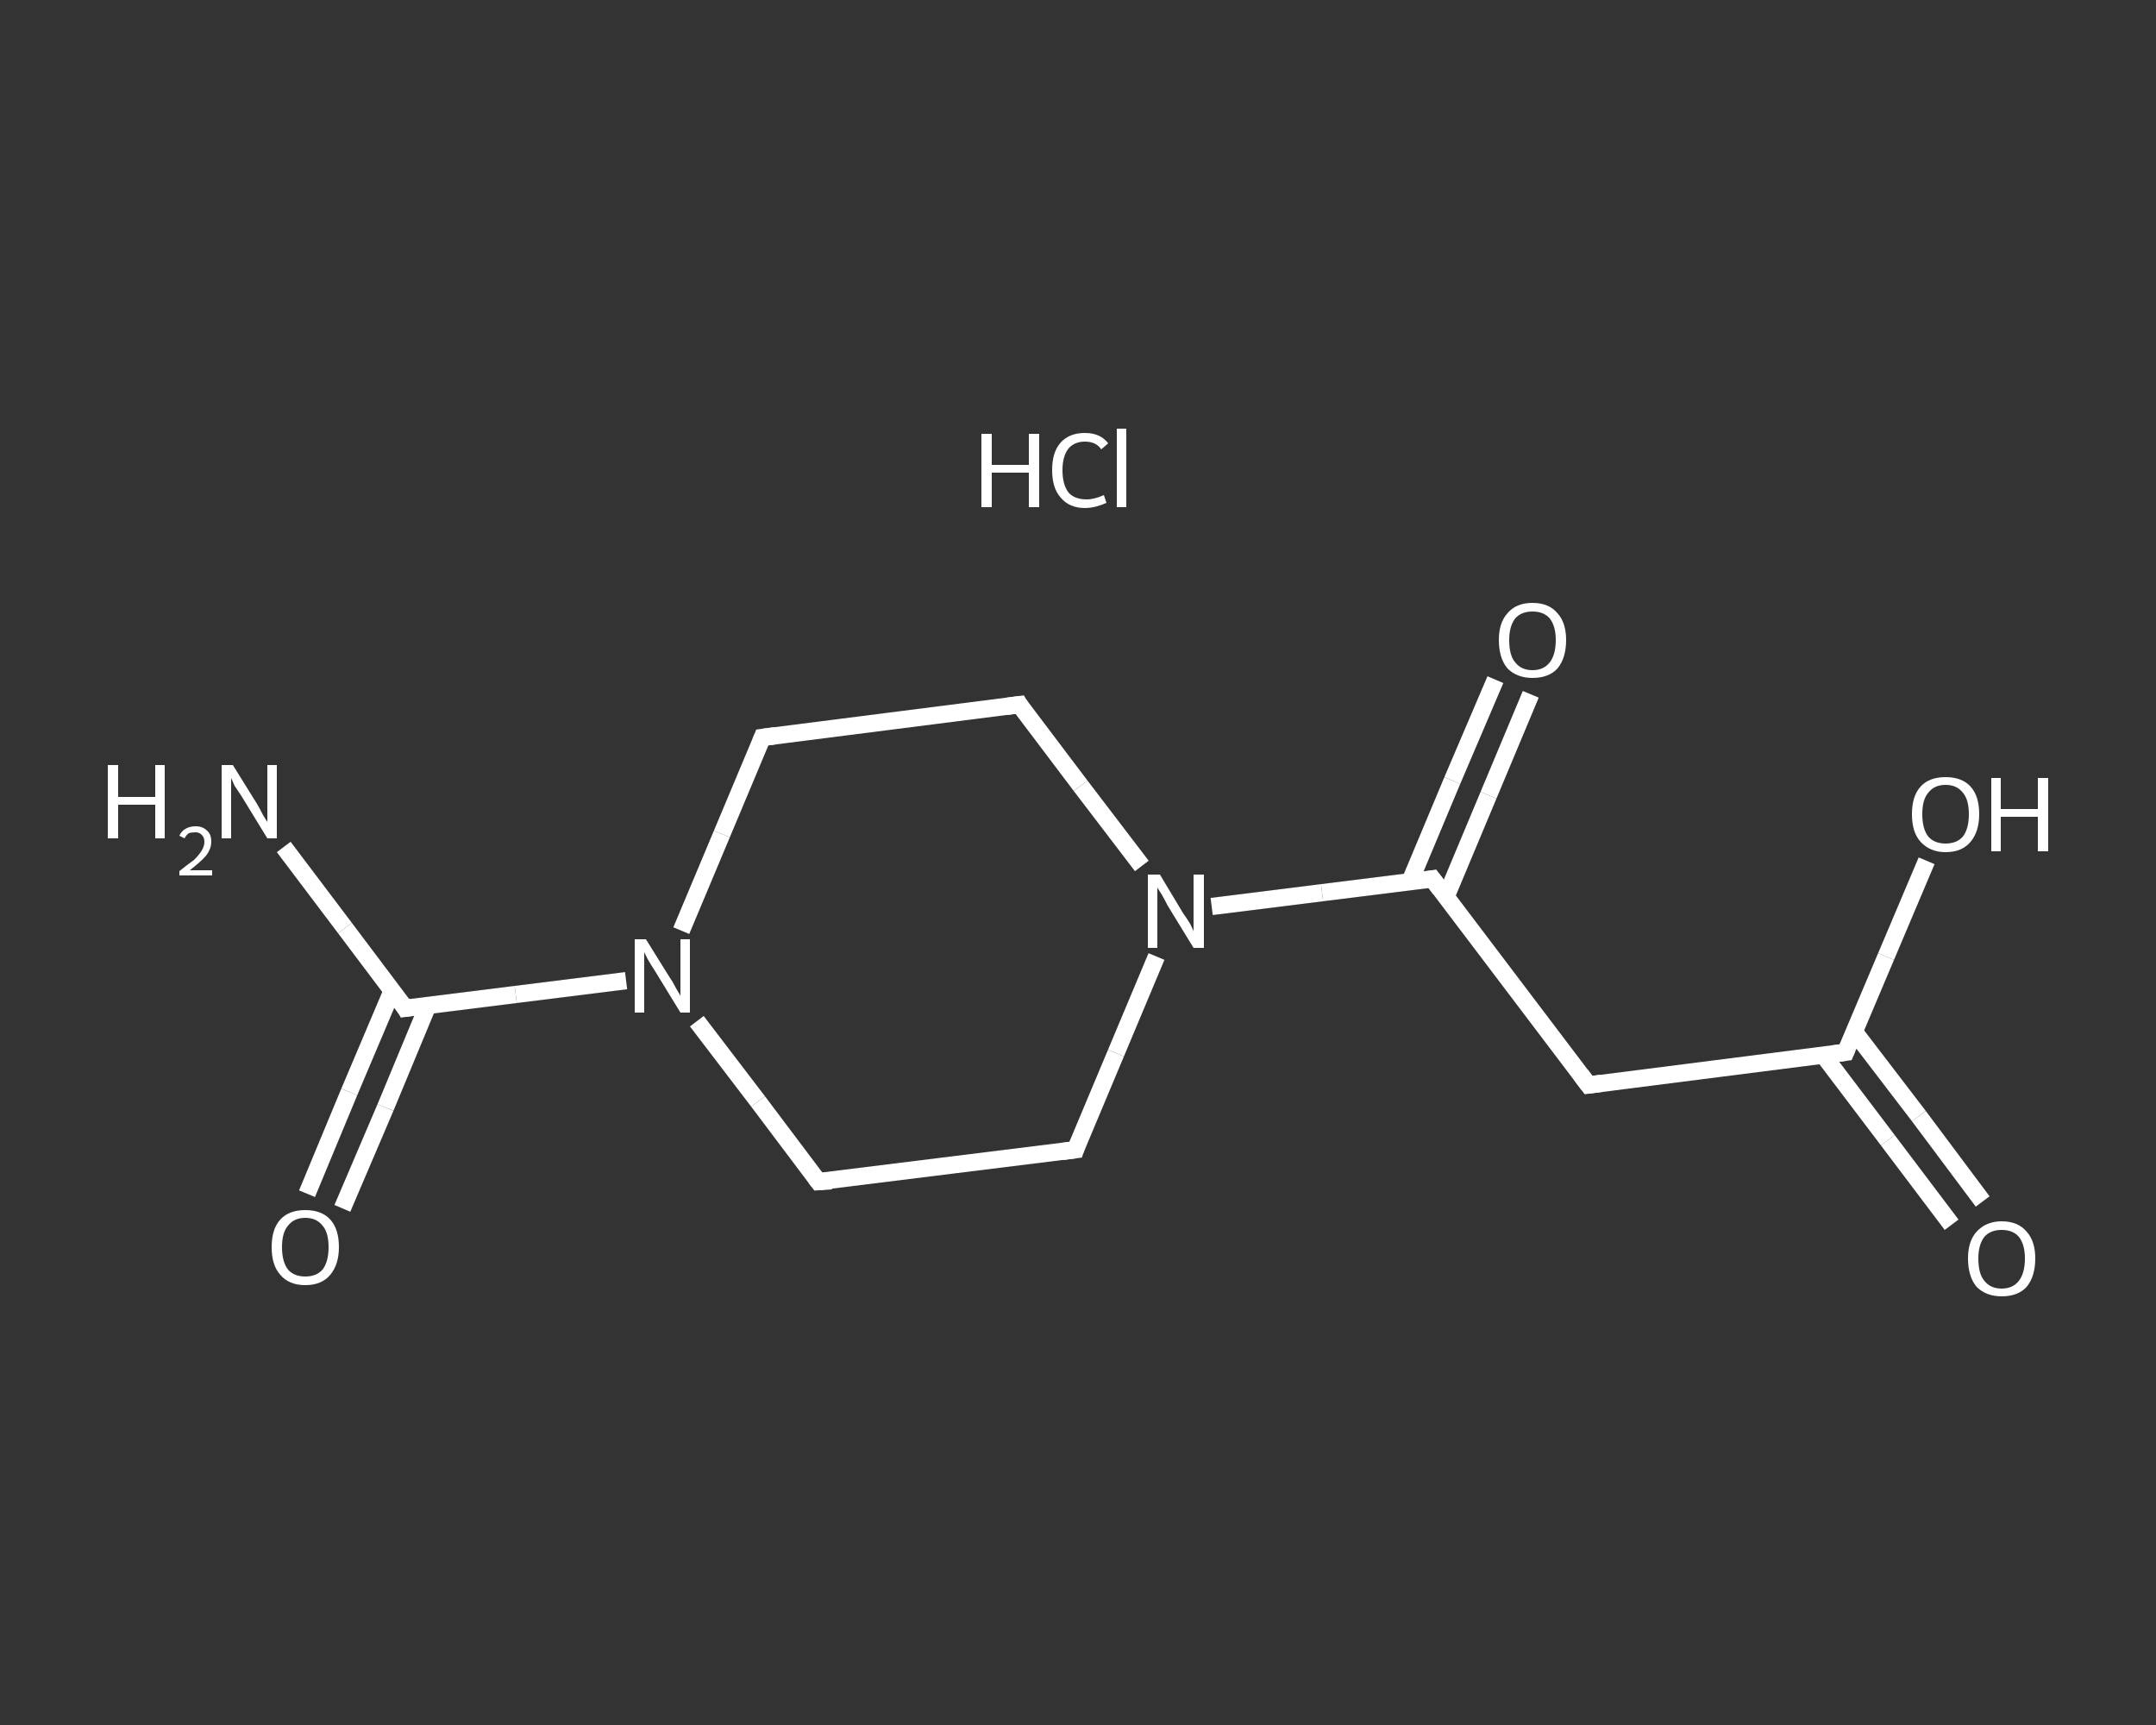 <?xml version='1.0' encoding='iso-8859-1'?>
<svg version='1.1' baseProfile='full'
              xmlns='http://www.w3.org/2000/svg'
                      xmlns:rdkit='http://www.rdkit.org/xml'
                      xmlns:xlink='http://www.w3.org/1999/xlink'
                  xml:space='preserve'
width='250px' height='200px' viewBox='0 0 250 200'>
<rect x="0" y="0" width="250" height="200" fill="#333333" stroke="none"/>
<!-- END OF HEADER -->
<rect style='opacity:1.0;fill:transparent;stroke:none' width='250.0' height='200.0' x='0.0' y='0.0'> </rect>
<path class='bond-0 atom-1 atom-2' d='M 32.9,98.2 L 40.0,107.6' style='fill:none;fill-rule:evenodd;stroke:#FFFFFF;stroke-width:2.0px;stroke-linecap:butt;stroke-linejoin:miter;stroke-opacity:1' />
<path class='bond-0 atom-1 atom-2' d='M 40.0,107.6 L 47.0,116.9' style='fill:none;fill-rule:evenodd;stroke:#FFFFFF;stroke-width:2.0px;stroke-linecap:butt;stroke-linejoin:miter;stroke-opacity:1' />
<path class='bond-1 atom-2 atom-3' d='M 45.5,114.8 L 40.5,126.6' style='fill:none;fill-rule:evenodd;stroke:#FFFFFF;stroke-width:2.0px;stroke-linecap:butt;stroke-linejoin:miter;stroke-opacity:1' />
<path class='bond-1 atom-2 atom-3' d='M 40.5,126.6 L 35.6,138.4' style='fill:none;fill-rule:evenodd;stroke:#FFFFFF;stroke-width:2.0px;stroke-linecap:butt;stroke-linejoin:miter;stroke-opacity:1' />
<path class='bond-1 atom-2 atom-3' d='M 49.6,116.6 L 44.7,128.4' style='fill:none;fill-rule:evenodd;stroke:#FFFFFF;stroke-width:2.0px;stroke-linecap:butt;stroke-linejoin:miter;stroke-opacity:1' />
<path class='bond-1 atom-2 atom-3' d='M 44.7,128.4 L 39.7,140.1' style='fill:none;fill-rule:evenodd;stroke:#FFFFFF;stroke-width:2.0px;stroke-linecap:butt;stroke-linejoin:miter;stroke-opacity:1' />
<path class='bond-2 atom-2 atom-4' d='M 47.0,116.9 L 59.8,115.3' style='fill:none;fill-rule:evenodd;stroke:#FFFFFF;stroke-width:2.0px;stroke-linecap:butt;stroke-linejoin:miter;stroke-opacity:1' />
<path class='bond-2 atom-2 atom-4' d='M 59.8,115.3 L 72.6,113.7' style='fill:none;fill-rule:evenodd;stroke:#FFFFFF;stroke-width:2.0px;stroke-linecap:butt;stroke-linejoin:miter;stroke-opacity:1' />
<path class='bond-3 atom-4 atom-5' d='M 79.0,107.9 L 83.7,96.7' style='fill:none;fill-rule:evenodd;stroke:#FFFFFF;stroke-width:2.0px;stroke-linecap:butt;stroke-linejoin:miter;stroke-opacity:1' />
<path class='bond-3 atom-4 atom-5' d='M 83.7,96.7 L 88.4,85.5' style='fill:none;fill-rule:evenodd;stroke:#FFFFFF;stroke-width:2.0px;stroke-linecap:butt;stroke-linejoin:miter;stroke-opacity:1' />
<path class='bond-4 atom-5 atom-6' d='M 88.4,85.5 L 118.2,81.7' style='fill:none;fill-rule:evenodd;stroke:#FFFFFF;stroke-width:2.0px;stroke-linecap:butt;stroke-linejoin:miter;stroke-opacity:1' />
<path class='bond-5 atom-6 atom-7' d='M 118.2,81.7 L 125.3,91.1' style='fill:none;fill-rule:evenodd;stroke:#FFFFFF;stroke-width:2.0px;stroke-linecap:butt;stroke-linejoin:miter;stroke-opacity:1' />
<path class='bond-5 atom-6 atom-7' d='M 125.3,91.1 L 132.4,100.4' style='fill:none;fill-rule:evenodd;stroke:#FFFFFF;stroke-width:2.0px;stroke-linecap:butt;stroke-linejoin:miter;stroke-opacity:1' />
<path class='bond-6 atom-7 atom-8' d='M 140.5,105.1 L 153.3,103.5' style='fill:none;fill-rule:evenodd;stroke:#FFFFFF;stroke-width:2.0px;stroke-linecap:butt;stroke-linejoin:miter;stroke-opacity:1' />
<path class='bond-6 atom-7 atom-8' d='M 153.3,103.5 L 166.1,101.9' style='fill:none;fill-rule:evenodd;stroke:#FFFFFF;stroke-width:2.0px;stroke-linecap:butt;stroke-linejoin:miter;stroke-opacity:1' />
<path class='bond-7 atom-8 atom-9' d='M 167.7,103.9 L 172.6,92.2' style='fill:none;fill-rule:evenodd;stroke:#FFFFFF;stroke-width:2.0px;stroke-linecap:butt;stroke-linejoin:miter;stroke-opacity:1' />
<path class='bond-7 atom-8 atom-9' d='M 172.6,92.2 L 177.5,80.5' style='fill:none;fill-rule:evenodd;stroke:#FFFFFF;stroke-width:2.0px;stroke-linecap:butt;stroke-linejoin:miter;stroke-opacity:1' />
<path class='bond-7 atom-8 atom-9' d='M 163.5,102.2 L 168.4,90.5' style='fill:none;fill-rule:evenodd;stroke:#FFFFFF;stroke-width:2.0px;stroke-linecap:butt;stroke-linejoin:miter;stroke-opacity:1' />
<path class='bond-7 atom-8 atom-9' d='M 168.4,90.5 L 173.4,78.8' style='fill:none;fill-rule:evenodd;stroke:#FFFFFF;stroke-width:2.0px;stroke-linecap:butt;stroke-linejoin:miter;stroke-opacity:1' />
<path class='bond-8 atom-8 atom-10' d='M 166.1,101.9 L 184.2,125.8' style='fill:none;fill-rule:evenodd;stroke:#FFFFFF;stroke-width:2.0px;stroke-linecap:butt;stroke-linejoin:miter;stroke-opacity:1' />
<path class='bond-9 atom-10 atom-11' d='M 184.2,125.8 L 214.0,122.0' style='fill:none;fill-rule:evenodd;stroke:#FFFFFF;stroke-width:2.0px;stroke-linecap:butt;stroke-linejoin:miter;stroke-opacity:1' />
<path class='bond-10 atom-11 atom-12' d='M 211.4,122.3 L 218.9,132.2' style='fill:none;fill-rule:evenodd;stroke:#FFFFFF;stroke-width:2.0px;stroke-linecap:butt;stroke-linejoin:miter;stroke-opacity:1' />
<path class='bond-10 atom-11 atom-12' d='M 218.9,132.2 L 226.3,142.0' style='fill:none;fill-rule:evenodd;stroke:#FFFFFF;stroke-width:2.0px;stroke-linecap:butt;stroke-linejoin:miter;stroke-opacity:1' />
<path class='bond-10 atom-11 atom-12' d='M 215.0,119.6 L 222.5,129.4' style='fill:none;fill-rule:evenodd;stroke:#FFFFFF;stroke-width:2.0px;stroke-linecap:butt;stroke-linejoin:miter;stroke-opacity:1' />
<path class='bond-10 atom-11 atom-12' d='M 222.5,129.4 L 229.9,139.3' style='fill:none;fill-rule:evenodd;stroke:#FFFFFF;stroke-width:2.0px;stroke-linecap:butt;stroke-linejoin:miter;stroke-opacity:1' />
<path class='bond-11 atom-11 atom-13' d='M 214.0,122.0 L 218.7,110.9' style='fill:none;fill-rule:evenodd;stroke:#FFFFFF;stroke-width:2.0px;stroke-linecap:butt;stroke-linejoin:miter;stroke-opacity:1' />
<path class='bond-11 atom-11 atom-13' d='M 218.7,110.9 L 223.4,99.8' style='fill:none;fill-rule:evenodd;stroke:#FFFFFF;stroke-width:2.0px;stroke-linecap:butt;stroke-linejoin:miter;stroke-opacity:1' />
<path class='bond-12 atom-7 atom-14' d='M 134.1,110.9 L 129.4,122.1' style='fill:none;fill-rule:evenodd;stroke:#FFFFFF;stroke-width:2.0px;stroke-linecap:butt;stroke-linejoin:miter;stroke-opacity:1' />
<path class='bond-12 atom-7 atom-14' d='M 129.4,122.1 L 124.7,133.3' style='fill:none;fill-rule:evenodd;stroke:#FFFFFF;stroke-width:2.0px;stroke-linecap:butt;stroke-linejoin:miter;stroke-opacity:1' />
<path class='bond-13 atom-14 atom-15' d='M 124.7,133.3 L 94.9,137.0' style='fill:none;fill-rule:evenodd;stroke:#FFFFFF;stroke-width:2.0px;stroke-linecap:butt;stroke-linejoin:miter;stroke-opacity:1' />
<path class='bond-14 atom-15 atom-4' d='M 94.9,137.0 L 87.9,127.7' style='fill:none;fill-rule:evenodd;stroke:#FFFFFF;stroke-width:2.0px;stroke-linecap:butt;stroke-linejoin:miter;stroke-opacity:1' />
<path class='bond-14 atom-15 atom-4' d='M 87.9,127.7 L 80.8,118.4' style='fill:none;fill-rule:evenodd;stroke:#FFFFFF;stroke-width:2.0px;stroke-linecap:butt;stroke-linejoin:miter;stroke-opacity:1' />
<path d='M 46.7,116.4 L 47.0,116.9 L 47.7,116.8' style='fill:none;stroke:#FFFFFF;stroke-width:2.0px;stroke-linecap:butt;stroke-linejoin:miter;stroke-opacity:1;' />
<path d='M 88.2,86.0 L 88.4,85.5 L 89.9,85.3' style='fill:none;stroke:#FFFFFF;stroke-width:2.0px;stroke-linecap:butt;stroke-linejoin:miter;stroke-opacity:1;' />
<path d='M 116.7,81.9 L 118.2,81.7 L 118.5,82.2' style='fill:none;stroke:#FFFFFF;stroke-width:2.0px;stroke-linecap:butt;stroke-linejoin:miter;stroke-opacity:1;' />
<path d='M 165.5,102.0 L 166.1,101.9 L 167.0,103.1' style='fill:none;stroke:#FFFFFF;stroke-width:2.0px;stroke-linecap:butt;stroke-linejoin:miter;stroke-opacity:1;' />
<path d='M 183.3,124.6 L 184.2,125.8 L 185.7,125.6' style='fill:none;stroke:#FFFFFF;stroke-width:2.0px;stroke-linecap:butt;stroke-linejoin:miter;stroke-opacity:1;' />
<path d='M 212.5,122.2 L 214.0,122.0 L 214.2,121.5' style='fill:none;stroke:#FFFFFF;stroke-width:2.0px;stroke-linecap:butt;stroke-linejoin:miter;stroke-opacity:1;' />
<path d='M 124.9,132.7 L 124.7,133.3 L 123.2,133.5' style='fill:none;stroke:#FFFFFF;stroke-width:2.0px;stroke-linecap:butt;stroke-linejoin:miter;stroke-opacity:1;' />
<path d='M 96.4,136.9 L 94.9,137.0 L 94.6,136.6' style='fill:none;stroke:#FFFFFF;stroke-width:2.0px;stroke-linecap:butt;stroke-linejoin:miter;stroke-opacity:1;' />
<path class='atom-0' d='M 113.8 50.3
L 115.0 50.3
L 115.0 53.9
L 119.3 53.9
L 119.3 50.3
L 120.5 50.3
L 120.5 58.8
L 119.3 58.8
L 119.3 54.8
L 115.0 54.8
L 115.0 58.8
L 113.8 58.8
L 113.8 50.3
' fill='#FFFFFF'/>
<path class='atom-0' d='M 122.0 54.5
Q 122.0 52.4, 123.0 51.3
Q 124.0 50.2, 125.8 50.2
Q 127.6 50.2, 128.5 51.4
L 127.7 52.1
Q 127.1 51.2, 125.8 51.2
Q 124.6 51.2, 123.9 52.0
Q 123.2 52.9, 123.2 54.5
Q 123.2 56.2, 123.9 57.1
Q 124.6 57.9, 126.0 57.9
Q 126.9 57.9, 128.0 57.4
L 128.3 58.3
Q 127.9 58.5, 127.2 58.7
Q 126.5 58.9, 125.8 58.9
Q 124.0 58.9, 123.0 57.7
Q 122.0 56.6, 122.0 54.5
' fill='#FFFFFF'/>
<path class='atom-0' d='M 129.5 49.7
L 130.6 49.7
L 130.6 58.8
L 129.5 58.8
L 129.5 49.7
' fill='#FFFFFF'/>
<path class='atom-1' d='M 12.5 88.7
L 13.7 88.7
L 13.7 92.4
L 18.0 92.4
L 18.0 88.7
L 19.1 88.7
L 19.1 97.2
L 18.0 97.2
L 18.0 93.3
L 13.7 93.3
L 13.7 97.2
L 12.5 97.2
L 12.5 88.7
' fill='#FFFFFF'/>
<path class='atom-1' d='M 20.8 96.9
Q 21.0 96.4, 21.5 96.1
Q 22.0 95.8, 22.7 95.8
Q 23.5 95.8, 24.0 96.3
Q 24.5 96.7, 24.5 97.6
Q 24.5 98.4, 23.9 99.2
Q 23.3 99.9, 22.0 100.9
L 24.6 100.9
L 24.6 101.5
L 20.8 101.5
L 20.8 101.0
Q 21.8 100.2, 22.5 99.7
Q 23.1 99.1, 23.4 98.6
Q 23.7 98.1, 23.7 97.6
Q 23.7 97.1, 23.4 96.8
Q 23.1 96.5, 22.7 96.5
Q 22.2 96.5, 21.9 96.6
Q 21.6 96.8, 21.4 97.2
L 20.8 96.9
' fill='#FFFFFF'/>
<path class='atom-1' d='M 27.0 88.7
L 29.8 93.2
Q 30.1 93.7, 30.5 94.5
Q 31.0 95.3, 31.0 95.3
L 31.0 88.7
L 32.1 88.7
L 32.1 97.2
L 31.0 97.2
L 28.0 92.3
Q 27.6 91.7, 27.2 91.1
Q 26.9 90.4, 26.8 90.2
L 26.8 97.2
L 25.7 97.2
L 25.7 88.7
L 27.0 88.7
' fill='#FFFFFF'/>
<path class='atom-3' d='M 31.5 144.6
Q 31.5 142.5, 32.5 141.4
Q 33.5 140.3, 35.4 140.3
Q 37.3 140.3, 38.3 141.4
Q 39.3 142.5, 39.3 144.6
Q 39.3 146.6, 38.3 147.8
Q 37.3 149.0, 35.4 149.0
Q 33.5 149.0, 32.5 147.8
Q 31.5 146.7, 31.5 144.6
M 35.4 148.0
Q 36.7 148.0, 37.4 147.2
Q 38.1 146.3, 38.1 144.6
Q 38.1 142.9, 37.4 142.1
Q 36.7 141.2, 35.4 141.2
Q 34.1 141.2, 33.4 142.1
Q 32.7 142.9, 32.7 144.6
Q 32.7 146.3, 33.4 147.2
Q 34.1 148.0, 35.4 148.0
' fill='#FFFFFF'/>
<path class='atom-4' d='M 74.9 108.9
L 77.7 113.4
Q 78.0 113.8, 78.4 114.6
Q 78.9 115.4, 78.9 115.5
L 78.9 108.9
L 80.0 108.9
L 80.0 117.4
L 78.9 117.4
L 75.9 112.5
Q 75.5 111.9, 75.1 111.2
Q 74.8 110.6, 74.7 110.4
L 74.7 117.4
L 73.6 117.4
L 73.6 108.9
L 74.9 108.9
' fill='#FFFFFF'/>
<path class='atom-7' d='M 134.5 101.4
L 137.2 105.9
Q 137.5 106.3, 138.0 107.1
Q 138.4 107.9, 138.4 108.0
L 138.4 101.4
L 139.6 101.4
L 139.6 109.9
L 138.4 109.9
L 135.4 105.0
Q 135.1 104.4, 134.7 103.7
Q 134.3 103.1, 134.2 102.9
L 134.2 109.9
L 133.1 109.9
L 133.1 101.4
L 134.5 101.4
' fill='#FFFFFF'/>
<path class='atom-9' d='M 173.8 74.2
Q 173.8 72.2, 174.8 71.1
Q 175.8 69.9, 177.7 69.9
Q 179.6 69.9, 180.6 71.1
Q 181.6 72.2, 181.6 74.2
Q 181.6 76.3, 180.6 77.5
Q 179.6 78.6, 177.7 78.6
Q 175.9 78.6, 174.8 77.5
Q 173.8 76.3, 173.8 74.2
M 177.7 77.7
Q 179.0 77.7, 179.7 76.8
Q 180.4 75.9, 180.4 74.2
Q 180.4 72.6, 179.7 71.7
Q 179.0 70.9, 177.7 70.9
Q 176.4 70.9, 175.7 71.7
Q 175.0 72.6, 175.0 74.2
Q 175.0 76.0, 175.7 76.8
Q 176.4 77.7, 177.7 77.7
' fill='#FFFFFF'/>
<path class='atom-12' d='M 228.2 145.9
Q 228.2 143.9, 229.2 142.8
Q 230.3 141.6, 232.1 141.6
Q 234.0 141.6, 235.0 142.8
Q 236.0 143.9, 236.0 145.9
Q 236.0 148.0, 235.0 149.2
Q 234.0 150.3, 232.1 150.3
Q 230.3 150.3, 229.2 149.2
Q 228.2 148.0, 228.2 145.9
M 232.1 149.4
Q 233.4 149.4, 234.1 148.5
Q 234.8 147.6, 234.8 145.9
Q 234.8 144.3, 234.1 143.4
Q 233.4 142.6, 232.1 142.6
Q 230.8 142.6, 230.1 143.4
Q 229.4 144.3, 229.4 145.9
Q 229.4 147.7, 230.1 148.5
Q 230.8 149.4, 232.1 149.4
' fill='#FFFFFF'/>
<path class='atom-13' d='M 221.7 94.4
Q 221.7 92.3, 222.7 91.2
Q 223.7 90.1, 225.6 90.1
Q 227.5 90.1, 228.5 91.2
Q 229.5 92.3, 229.5 94.4
Q 229.5 96.4, 228.5 97.6
Q 227.5 98.8, 225.6 98.8
Q 223.8 98.8, 222.7 97.6
Q 221.7 96.5, 221.7 94.4
M 225.6 97.8
Q 226.9 97.8, 227.6 97.0
Q 228.3 96.1, 228.3 94.4
Q 228.3 92.7, 227.6 91.9
Q 226.9 91.0, 225.6 91.0
Q 224.3 91.0, 223.6 91.9
Q 222.9 92.7, 222.9 94.4
Q 222.9 96.1, 223.6 97.0
Q 224.3 97.8, 225.6 97.8
' fill='#FFFFFF'/>
<path class='atom-13' d='M 230.9 90.2
L 232.0 90.2
L 232.0 93.8
L 236.3 93.8
L 236.3 90.2
L 237.5 90.2
L 237.5 98.7
L 236.3 98.7
L 236.3 94.7
L 232.0 94.7
L 232.0 98.7
L 230.9 98.7
L 230.9 90.2
' fill='#FFFFFF'/>
</svg>
